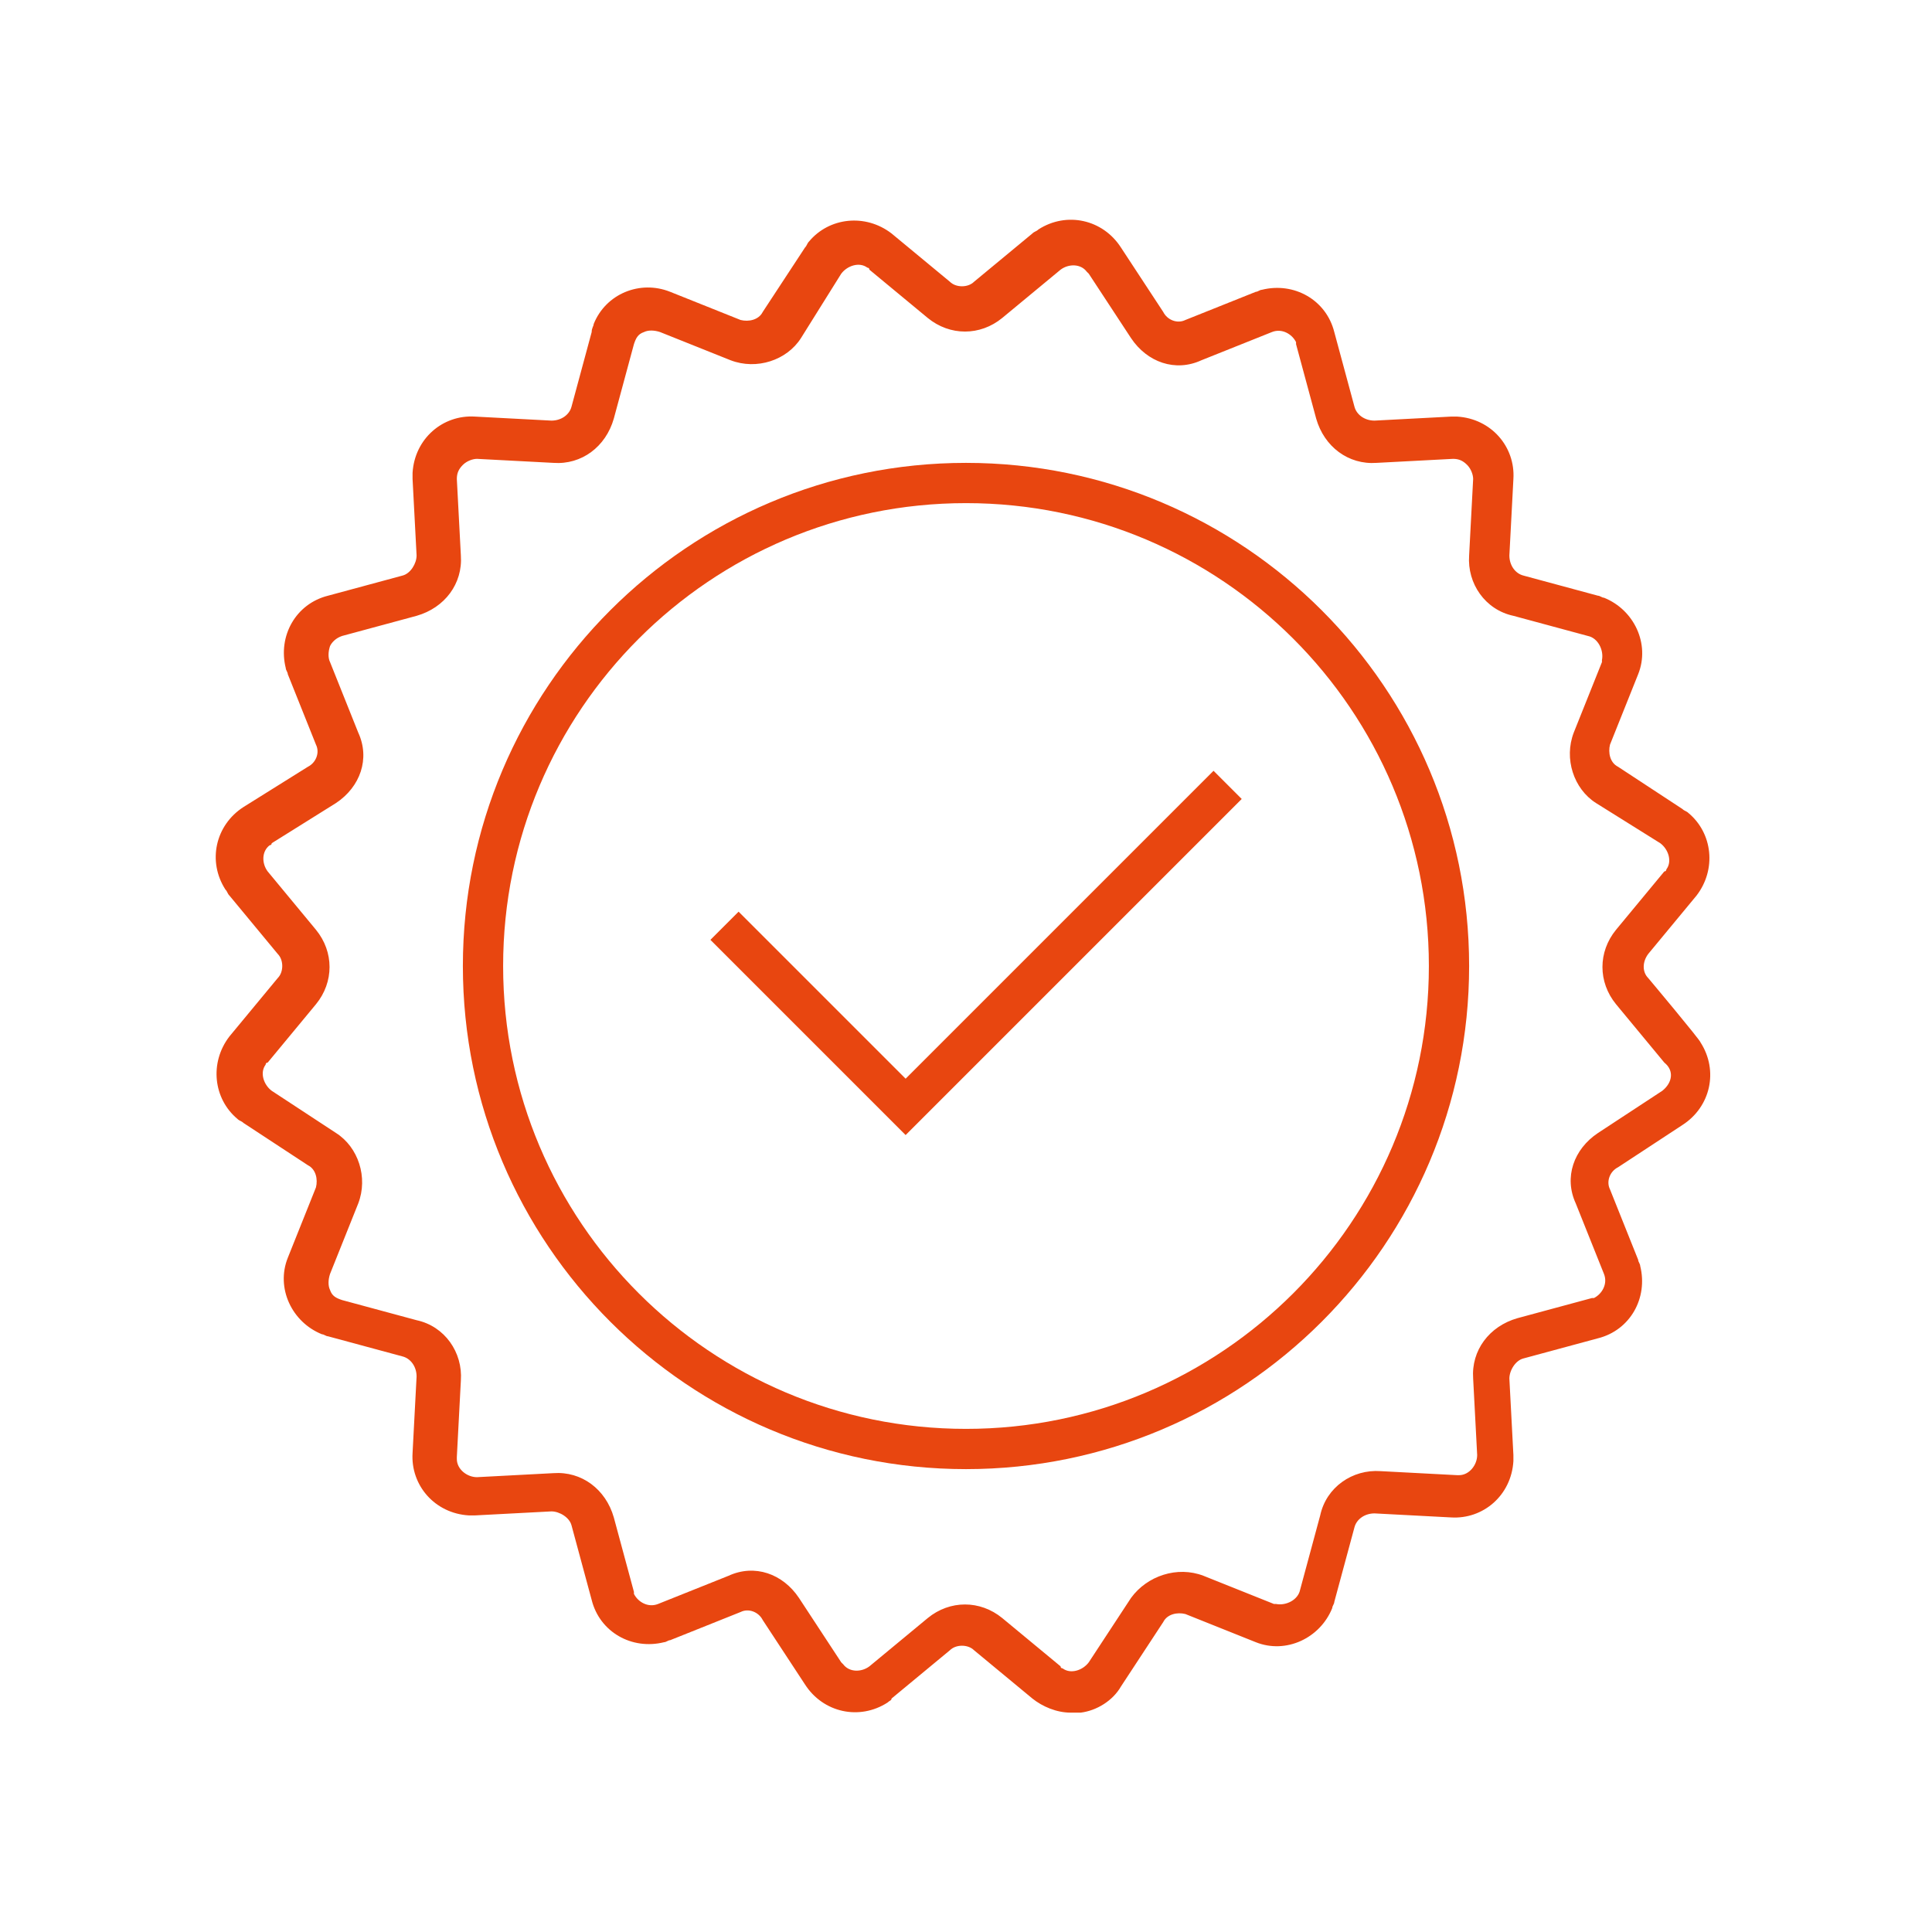 <svg width="96" height="96" xmlns="http://www.w3.org/2000/svg" xmlns:xlink="http://www.w3.org/1999/xlink" xml:space="preserve" overflow="hidden"><g transform="translate(-407 -522)"><path d="M488.9 570.6C488.6 570.3 488.6 569.8 488.9 569.4L491.3 566.5C492.3 565.2 492.1 563.4 490.9 562.4 490.8 562.3 490.7 562.3 490.6 562.2L487.4 560.1C487 559.9 486.9 559.4 487 559L488.4 555.5C489 554 488.2 552.3 486.7 551.7 486.6 551.7 486.5 551.6 486.4 551.6L482.7 550.6C482.3 550.5 482 550.1 482 549.6L482.2 545.8C482.3 544.2 481.1 542.8 479.4 542.7 479.3 542.7 479.2 542.7 479.1 542.7L475.3 542.9C474.8 542.9 474.4 542.6 474.3 542.2L473.3 538.5C472.9 536.9 471.3 536 469.7 536.4 469.6 536.4 469.5 536.5 469.4 536.5L465.9 537.9C465.5 538.1 465 537.9 464.8 537.5L462.7 534.3C461.8 532.9 460 532.5 458.6 533.4 458.5 533.5 458.4 533.5 458.3 533.6L455.4 536C455.1 536.3 454.5 536.3 454.2 536L451.3 533.6C450 532.6 448.2 532.8 447.2 534 447.1 534.1 447.1 534.2 447 534.3L444.9 537.5C444.7 537.9 444.2 538 443.8 537.9L440.3 536.5C438.8 535.9 437.1 536.6 436.5 538.1 436.5 538.2 436.4 538.3 436.4 538.5L435.4 542.2C435.3 542.6 434.9 542.9 434.4 542.9L430.6 542.7C429 542.6 427.6 543.8 427.5 545.5 427.5 545.6 427.5 545.7 427.5 545.8L427.7 549.6C427.7 550 427.4 550.5 427 550.6L423.3 551.6C421.7 552 420.8 553.6 421.2 555.2 421.2 555.3 421.3 555.4 421.3 555.5L422.7 559C422.9 559.4 422.7 559.9 422.3 560.1L419.1 562.1C417.7 563 417.3 564.8 418.2 566.2 418.3 566.3 418.3 566.4 418.4 566.5L420.8 569.4C421.1 569.7 421.1 570.3 420.8 570.6L418.4 573.5C417.4 574.8 417.6 576.6 418.8 577.6 418.9 577.7 419 577.7 419.1 577.8L422.3 579.9C422.7 580.1 422.8 580.6 422.7 581L421.3 584.5C420.7 586 421.5 587.7 423 588.3 423.1 588.3 423.2 588.4 423.3 588.4L427 589.4C427.4 589.5 427.7 589.9 427.7 590.4L427.5 594.2C427.4 595.8 428.6 597.2 430.3 597.3 430.4 597.3 430.5 597.3 430.6 597.3L434.4 597.1C434.8 597.1 435.3 597.4 435.4 597.8L436.4 601.5C436.8 603.1 438.4 604 440 603.6 440.1 603.6 440.2 603.5 440.3 603.5L443.8 602.1C444.2 601.9 444.7 602.1 444.9 602.5L447 605.7C447.9 607.1 449.7 607.5 451.1 606.6 451.2 606.5 451.3 606.5 451.3 606.4L454.2 604C454.5 603.7 455.1 603.7 455.4 604L458.3 606.4C458.8 606.8 459.5 607.1 460.2 607.1 460.4 607.1 460.5 607.1 460.7 607.1 461.5 607 462.3 606.5 462.7 605.8L464.8 602.6C465 602.2 465.5 602.1 465.9 602.2L469.4 603.6C470.9 604.2 472.6 603.4 473.2 601.9 473.2 601.8 473.3 601.7 473.3 601.6L474.3 597.9C474.4 597.5 474.8 597.2 475.3 597.2L479.1 597.4C480.7 597.5 482.1 596.3 482.2 594.6 482.2 594.5 482.2 594.4 482.2 594.3L482 590.5C482 590.1 482.3 589.6 482.7 589.5L486.4 588.5C488 588.1 488.9 586.5 488.5 584.9 488.5 584.8 488.4 584.7 488.4 584.6L487 581.1C486.8 580.7 487 580.2 487.4 580L490.6 577.9C492 577 492.4 575.2 491.5 573.8 491.5 573.7 488.9 570.6 488.9 570.6ZM486.4 578.3C485.2 579.1 484.7 580.5 485.3 581.8L486.7 585.3C486.9 585.8 486.6 586.3 486.2 586.5L486.1 586.5 482.4 587.5C481 587.9 480.1 589.1 480.2 590.5L480.4 594.3C480.4 594.8 480 595.3 479.5 595.3L479.4 595.3 475.6 595.1C474.2 595 472.9 595.9 472.6 597.3L471.6 601C471.5 601.5 470.9 601.8 470.4 601.7L470.3 601.7 466.8 600.3C465.5 599.8 464 600.3 463.2 601.4L461.1 604.6C460.8 605 460.2 605.2 459.8 604.9 459.8 604.9 459.7 604.9 459.7 604.8L456.8 602.4C455.7 601.5 454.2 601.5 453.1 602.4L450.2 604.8C449.8 605.1 449.2 605.1 448.9 604.7 448.9 604.7 448.9 604.7 448.8 604.6L446.7 601.4C445.9 600.2 444.5 599.7 443.2 600.3L439.7 601.7C439.2 601.9 438.7 601.6 438.5 601.2L438.5 601.1 437.5 597.4C437.1 596 435.9 595.1 434.5 595.2L430.7 595.4C430.2 595.4 429.7 595 429.7 594.5L429.7 594.4 429.9 590.6C430 589.2 429.1 587.9 427.7 587.6L424 586.6C423.7 586.5 423.5 586.4 423.4 586.1 423.3 585.9 423.3 585.6 423.4 585.3L424.8 581.8C425.3 580.5 424.8 579 423.7 578.3L420.5 576.2C420.1 575.9 419.9 575.3 420.2 574.9 420.2 574.9 420.2 574.8 420.3 574.8L422.7 571.9C423.6 570.8 423.6 569.3 422.7 568.2L420.3 565.3C420 564.9 420 564.3 420.4 564 420.4 564 420.5 564 420.5 563.9L423.7 561.9C424.9 561.1 425.4 559.7 424.8 558.4L423.4 554.9C423.3 554.7 423.3 554.4 423.4 554.1 423.5 553.9 423.7 553.7 424 553.6L427.7 552.6C429.1 552.2 430 551 429.9 549.6L429.7 545.8C429.7 545.5 429.8 545.3 430 545.1 430.2 544.9 430.5 544.8 430.7 544.8L434.5 545C435.9 545.1 437.1 544.2 437.5 542.8L438.5 539.1C438.6 538.8 438.7 538.6 439 538.5 439.2 538.4 439.5 538.4 439.8 538.5L443.3 539.9C444.6 540.4 446.1 539.9 446.8 538.8L448.8 535.6C449.1 535.2 449.7 535 450.1 535.3 450.1 535.3 450.2 535.3 450.2 535.4L453.1 537.8C454.2 538.7 455.7 538.7 456.8 537.8L459.7 535.4C460.1 535.1 460.7 535.1 461 535.5 461 535.5 461 535.5 461.1 535.6L463.2 538.8C464 540 465.4 540.5 466.7 539.9L470.2 538.5C470.7 538.3 471.2 538.6 471.4 539L471.4 539.1 472.4 542.8C472.8 544.2 474 545.1 475.4 545L479.2 544.8C479.5 544.8 479.7 544.9 479.9 545.1 480.1 545.3 480.2 545.6 480.2 545.8L480 549.6C479.9 551 480.8 552.3 482.2 552.6L485.9 553.6C486.4 553.7 486.7 554.3 486.6 554.8L486.6 554.9 485.2 558.4C484.7 559.7 485.2 561.2 486.3 561.9L489.5 563.9C489.9 564.2 490.1 564.8 489.8 565.2 489.8 565.2 489.8 565.3 489.7 565.3L487.3 568.2C486.4 569.3 486.4 570.8 487.3 571.9L489.7 574.8C490.2 575.2 490.1 575.8 489.6 576.2 489.6 576.2 486.4 578.3 486.4 578.3Z" fill="#E84610"/><path d="M455 545C441.2 545 430 556.2 430 570 430 583.8 441.2 595 455 595 468.8 595 480 583.8 480 570 480 556.2 468.8 545 455 545ZM455 593C442.3 593 432 582.7 432 570 432 557.3 442.3 547 455 547 467.7 547 478 557.3 478 570L478 570C478 582.7 467.7 593 455 593Z" fill="#E84610"/><path d="M452 575.6 443.7 567.3 442.3 568.7 452 578.4 468.7 561.7 467.3 560.3Z" fill="#E84610"/></g></svg>